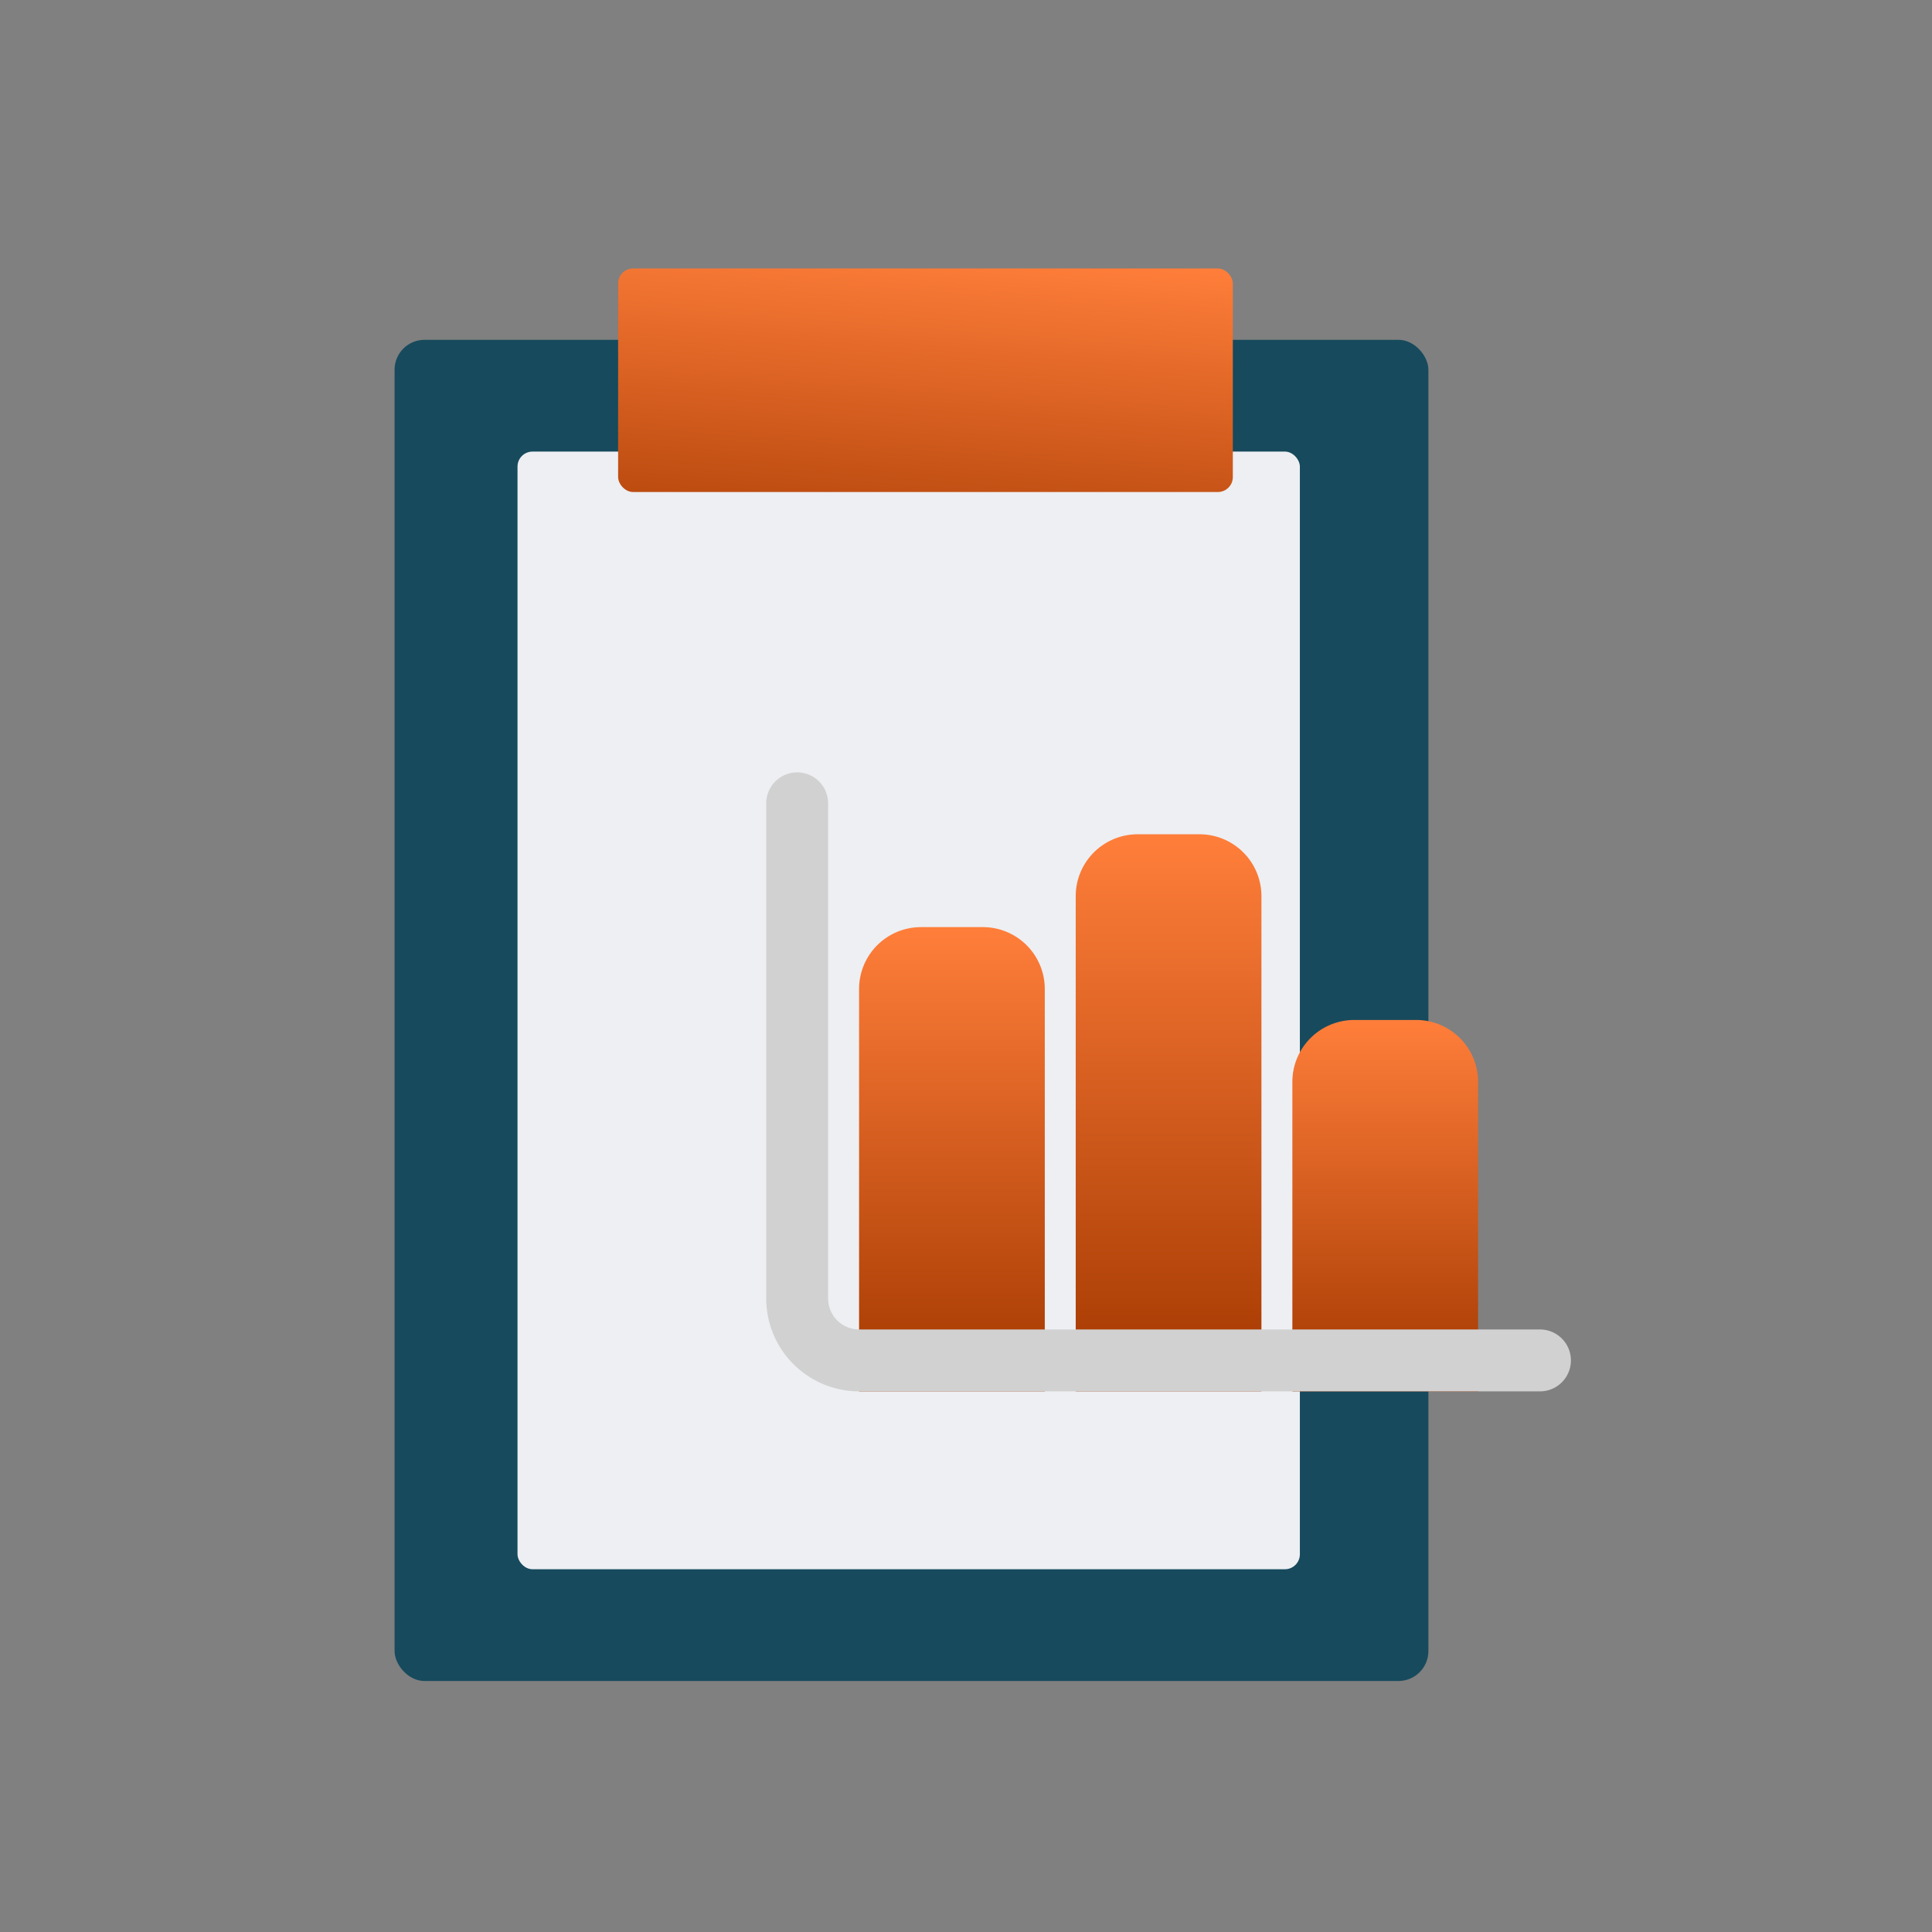 <?xml version="1.0" encoding="UTF-8"?> <svg xmlns="http://www.w3.org/2000/svg" xmlns:xlink="http://www.w3.org/1999/xlink" width="258" height="258" viewBox="0 0 258 258"><rect x="0" y="0" width="258" height="258" fill="#808080" stroke="none"/><defs><linearGradient id="linear-gradient" x1="0.5" x2="0.5" y2="1" gradientUnits="objectBoundingBox"><stop offset="0" stop-color="#ff7e3a"></stop><stop offset="1" stop-color="#a33800"></stop></linearGradient><clipPath id="clip-path"><rect id="Rectangle_1686" data-name="Rectangle 1686" width="171.994" height="205.615" fill="none"></rect></clipPath><linearGradient id="linear-gradient-2" x1="0.632" y1="-0.075" x2="0.293" y2="1.518" xlink:href="#linear-gradient"></linearGradient><clipPath id="clip-path-2"><rect id="Rectangle_1818" data-name="Rectangle 1818" width="121.428" height="89.751" fill="url(#linear-gradient)"></rect></clipPath><clipPath id="clip-Icon_-_Revenue_Cycle_Mgmt"><rect width="258" height="258"></rect></clipPath></defs><g id="Icon_-_Revenue_Cycle_Mgmt" data-name="Icon - Revenue Cycle Mgmt" clip-path="url(#clip-Icon_-_Revenue_Cycle_Mgmt)"><g id="Group_638" data-name="Group 638" transform="translate(48.785 20.929)"><g id="Group_329" data-name="Group 329" clip-path="url(#clip-path)"><rect id="Rectangle_1693" data-name="Rectangle 1693" width="138.058" height="179.103" rx="4" transform="translate(3.906 24.45)" fill="#174a5d"></rect><rect id="Rectangle_1687" data-name="Rectangle 1687" width="104.477" height="149.252" rx="2" transform="translate(20.324 39.376)" fill="#edeff2"></rect><rect id="Rectangle_1688" data-name="Rectangle 1688" width="82.089" height="29.85" rx="2" transform="translate(33.759 14.925)" fill="url(#linear-gradient-2)"></rect><g id="Group_445" data-name="Group 445" transform="translate(47.131 79.051)"><g id="Group_445-2" data-name="Group 445" transform="translate(0 0)" clip-path="url(#clip-path-2)"><path id="Path_367" data-name="Path 367" d="M40.532,40H32.266A8.266,8.266,0,0,0,24,48.266v53.729H48.8V48.266A8.266,8.266,0,0,0,40.532,40" transform="translate(-5.195 -16.171)" fill="url(#linear-gradient)"></path><path id="Path_368" data-name="Path 368" d="M96.532,16H88.266A8.266,8.266,0,0,0,80,24.266V90.394h24.8V24.266A8.266,8.266,0,0,0,96.532,16" transform="translate(-32.264 -4.57)" fill="url(#linear-gradient)"></path><path id="Path_369" data-name="Path 369" d="M152.532,64h-8.266A8.266,8.266,0,0,0,136,72.266V113.6h24.8V72.266A8.266,8.266,0,0,0,152.532,64" transform="translate(-59.333 -27.773)" fill="url(#linear-gradient)"></path><path id="Path_370" data-name="Path 370" d="M103.324,82.659H12.4A12.412,12.412,0,0,1,0,70.261V4.133a4.133,4.133,0,0,1,8.266,0V70.261A4.137,4.137,0,0,0,12.4,74.394h90.925a4.133,4.133,0,0,1,0,8.266" transform="translate(6.406 3.164)" fill="#d1d1d1"></path></g></g></g></g></g></svg> 